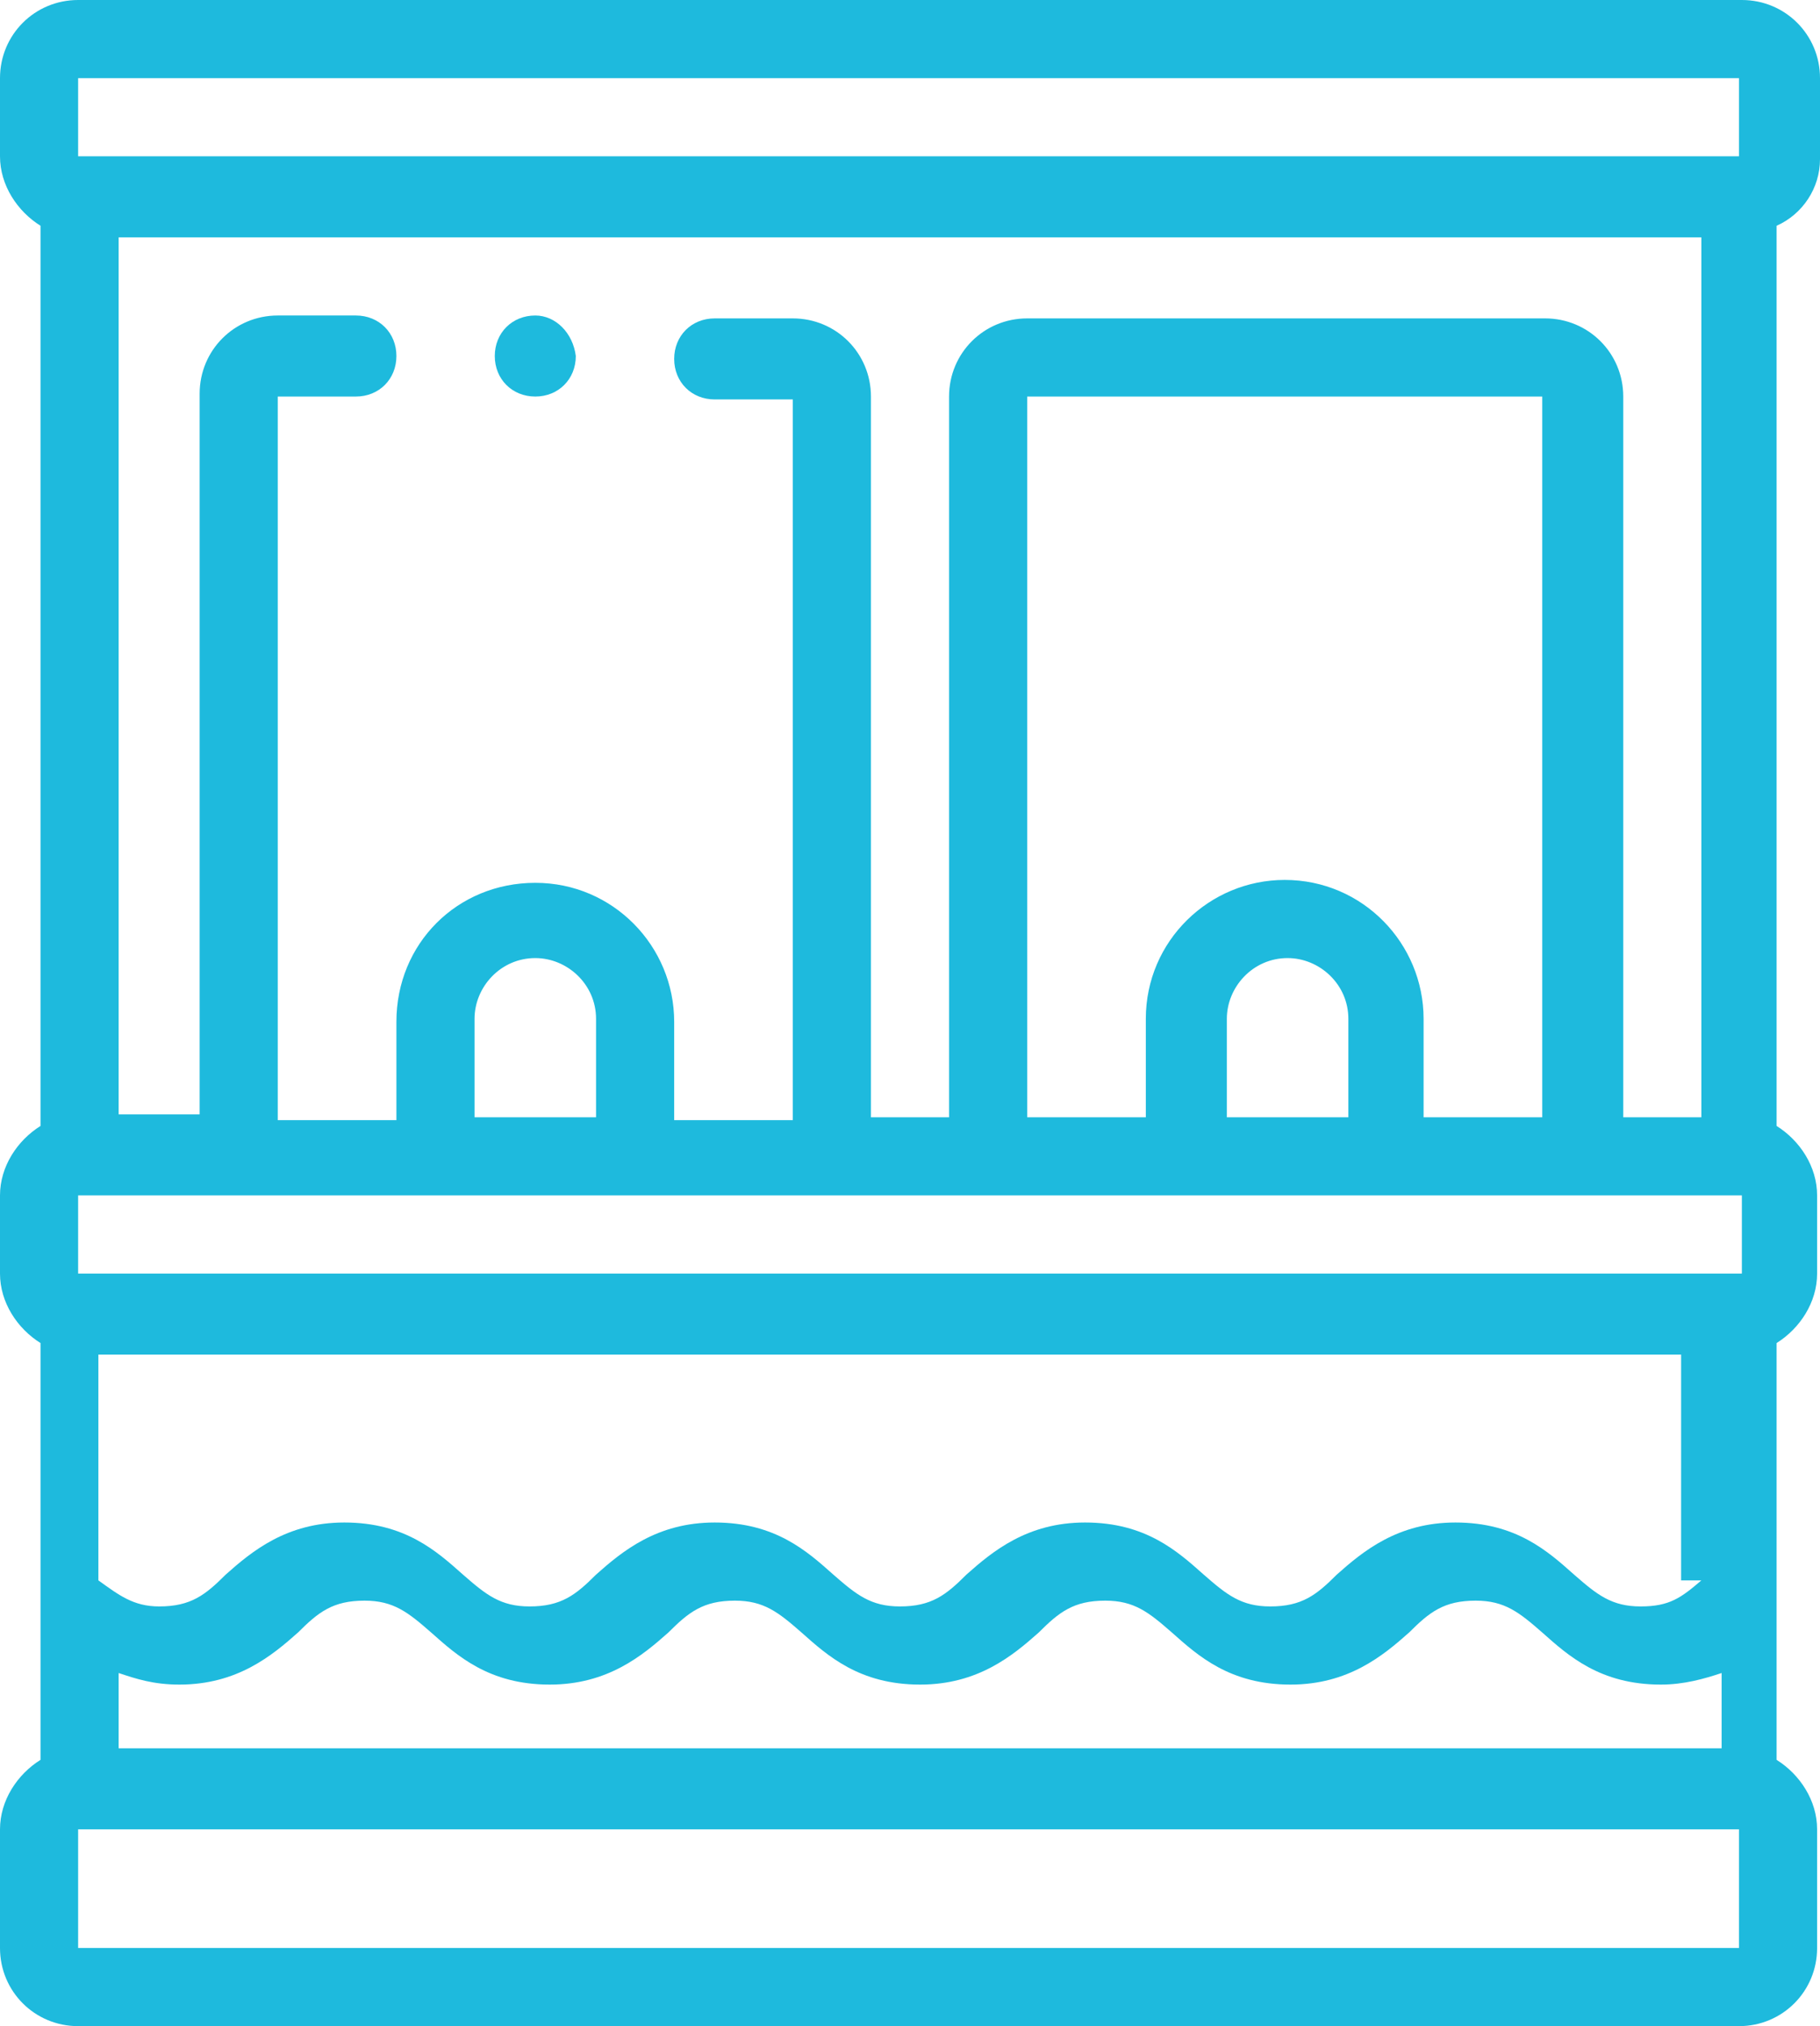 <?xml version="1.0" encoding="utf-8"?>
<!-- Generator: Adobe Illustrator 24.0.3, SVG Export Plug-In . SVG Version: 6.00 Build 0)  -->
<svg version="1.1" id="Ebene_1" xmlns="http://www.w3.org/2000/svg" xmlns:xlink="http://www.w3.org/1999/xlink" x="0px" y="0px"
	 width="62.9px" height="70px" viewBox="0 0 62.9 70" style="enable-background:new 0 0 62.9 70;" xml:space="preserve">
<g>
	<path style="fill:#1EBADD;" d="M62.9,5.5V2.7c0-1.5-1.2-2.7-2.7-2.7H2.7C1.2,0,0,1.2,0,2.7v2.7c0,1,0.6,1.9,1.4,2.4v31.1
		C0.6,39.4,0,40.3,0,41.3V44c0,1,0.6,1.9,1.4,2.4v14.4C0.6,61.3,0,62.2,0,63.2v4.1C0,68.8,1.2,70,2.7,70h57.4c1.5,0,2.7-1.2,2.7-2.7
		v-4.1c0-1-0.6-1.9-1.4-2.4V46.4c0.8-0.5,1.4-1.4,1.4-2.4v-2.7c0-1-0.6-1.9-1.4-2.4V7.8C62.3,7.4,62.9,6.5,62.9,5.5L62.9,5.5z
		 M4.1,60.4v-2.6c0.6,0.2,1.2,0.4,2.1,0.4c2,0,3.2-1,4.1-1.8c0.7-0.7,1.2-1.1,2.3-1.1c1,0,1.5,0.4,2.3,1.1c0.9,0.8,2,1.8,4.1,1.8
		c2,0,3.2-1,4.1-1.8c0.7-0.7,1.2-1.1,2.3-1.1c1,0,1.5,0.4,2.3,1.1c0.9,0.8,2,1.8,4.1,1.8c2,0,3.2-1,4.1-1.8c0.7-0.7,1.2-1.1,2.3-1.1
		c1,0,1.5,0.4,2.3,1.1c0.9,0.8,2,1.8,4.1,1.8c2,0,3.2-1,4.1-1.8c0.7-0.7,1.2-1.1,2.3-1.1c1,0,1.5,0.4,2.3,1.1c0.9,0.8,2,1.8,4.1,1.8
		c0.8,0,1.5-0.2,2.1-0.4v2.6H4.1z M60.2,41.3V44H2.7v-2.7H60.2z M20.5,38.6h-4.1v-3.4c0-1.1,0.9-2.1,2.1-2.1c1.1,0,2.1,0.9,2.1,2.1
		V38.6z M53.3,38.6h-4.1v-3.4c0-2.6-2.1-4.8-4.8-4.8c-2.6,0-4.8,2.1-4.8,4.8v3.4h-4.1V13.7h17.8V38.6z M46.5,38.6h-4.1v-3.4
		c0-1.1,0.9-2.1,2.1-2.1c1.1,0,2.1,0.9,2.1,2.1V38.6z M58.8,54.6c-0.7,0.6-1.1,0.9-2.1,0.9c-1,0-1.5-0.4-2.3-1.1
		c-0.9-0.8-2-1.8-4.1-1.8c-2,0-3.2,1-4.1,1.8c-0.7,0.7-1.2,1.1-2.3,1.1c-1,0-1.5-0.4-2.3-1.1c-0.9-0.8-2-1.8-4.1-1.8
		c-2,0-3.2,1-4.1,1.8c-0.7,0.7-1.2,1.1-2.3,1.1c-1,0-1.5-0.4-2.3-1.1c-0.9-0.8-2-1.8-4.1-1.8c-2,0-3.2,1-4.1,1.8
		c-0.7,0.7-1.2,1.1-2.3,1.1c-1,0-1.5-0.4-2.3-1.1c-0.9-0.8-2-1.8-4.1-1.8c-2,0-3.2,1-4.1,1.8c-0.7,0.7-1.2,1.1-2.3,1.1
		c-0.9,0-1.4-0.4-2.1-0.9v-7.8h54.7V54.6z M56.1,38.6V13.7c0-1.5-1.2-2.7-2.7-2.7H35.5c-1.5,0-2.7,1.2-2.7,2.7v24.9h-2.7V13.7
		c0-1.5-1.2-2.7-2.7-2.7h-2.7c-0.8,0-1.4,0.6-1.4,1.4c0,0.8,0.6,1.4,1.4,1.4h2.7v24.9h-4.1v-3.4c0-2.6-2.1-4.8-4.8-4.8
		s-4.8,2.1-4.8,4.8v3.4H9.6V13.7h2.7c0.8,0,1.4-0.6,1.4-1.4c0-0.8-0.6-1.4-1.4-1.4H9.6c-1.5,0-2.7,1.2-2.7,2.7v24.9H4.1V8.2h54.7
		v30.4H56.1z M2.7,2.7h57.4v2.7H2.7V2.7z M2.7,67.3v-4.1h57.4v4.1H2.7z M2.7,67.3"/>
	<path style="fill:#1EBADD;" d="M18.5,10.9L18.5,10.9c-0.8,0-1.4,0.6-1.4,1.4c0,0.8,0.6,1.4,1.4,1.4c0.8,0,1.4-0.6,1.4-1.4
		C19.8,11.5,19.2,10.9,18.5,10.9L18.5,10.9z M18.5,10.9"/>
</g>
</svg>
